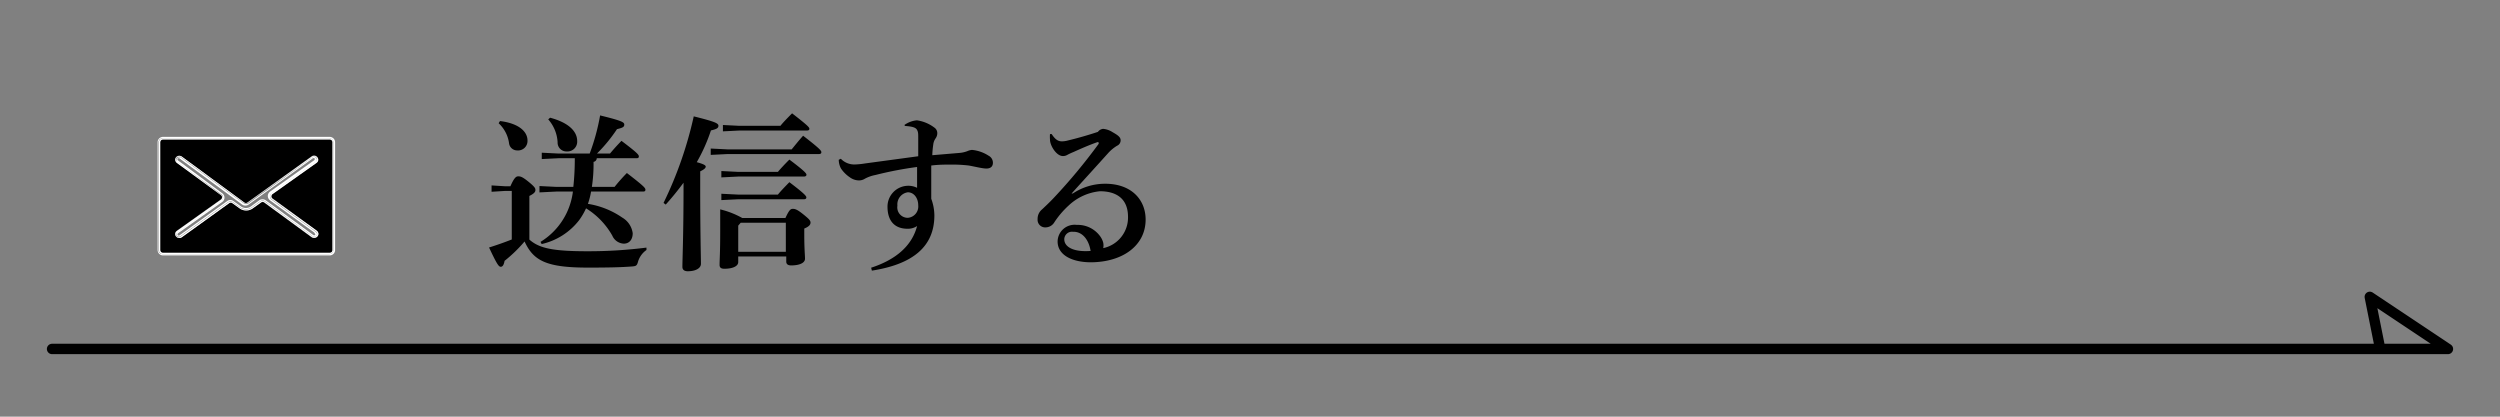 <svg xmlns="http://www.w3.org/2000/svg" viewBox="0 0 240 40"><rect x="0" y="0" width="240" height="40" fill="#808080" stroke="none"/><defs><style>.cls-1,.cls-2{fill:none;}.cls-2{stroke:#000;stroke-linecap:round;stroke-linejoin:round;}.cls-3{fill:#fff;}</style></defs><title>contact8</title><g id="Layer_2" data-name="Layer 2"><g id="レイヤー_1" data-name="レイヤー 1"><rect class="cls-1" width="240" height="40"/><polyline class="cls-2" points="228.5 33.5 227.5 28.5 235 33.5 5 33.5"/><path class="cls-1" d="M26.09,19.18a.39.39,0,0,1,0-.64l4.23-3a.24.24,0,0,0,.05-.35A.27.27,0,0,0,30,15.1l-4.78,3.44-.44.31-.92.67a.41.41,0,0,1-.46,0l-.82-.59-.44-.32-4.78-3.5a.25.25,0,0,0-.16,0,.29.29,0,0,0-.22.09.25.25,0,0,0,.05.36l4.23,3.1a.39.39,0,0,1,0,.63l-4.23,3a.25.25,0,0,0-.05.36.28.28,0,0,0,.38,0L21.9,19.4a.41.41,0,0,1,.46,0l.69.5a1,1,0,0,0,1.13,0l.8-.58a.41.41,0,0,1,.46,0L30,22.67a.25.25,0,0,0,.16.06.32.32,0,0,0,.22-.1.25.25,0,0,0-.05-.36Z"/><path class="cls-1" d="M26,19.28a.53.53,0,0,1-.21-.42.51.51,0,0,1,.22-.42l4.22-3a.16.16,0,0,0,.06-.08.12.12,0,0,0,0-.09.15.15,0,0,0-.21,0l-6.14,4.42a.53.53,0,0,1-.61,0l-6-4.42a.18.18,0,0,0-.21,0,.16.16,0,0,0,0,.09.11.11,0,0,0,.05.09l4.23,3.09a.52.52,0,0,1,.22.42.51.51,0,0,1-.22.42l-4.23,3a.13.13,0,0,0-.05.09.16.16,0,0,0,0,.09.15.15,0,0,0,.21,0l4.55-3.27a.5.5,0,0,1,.6,0l.7.5a.83.83,0,0,0,1,0l.79-.58a.56.56,0,0,1,.31-.09.49.49,0,0,1,.3.1l4.55,3.32a.16.16,0,0,0,.21,0,.16.16,0,0,0,0-.09.2.2,0,0,0-.05-.09Z"/><path d="M31.65,13.39h-16a.27.27,0,0,0-.27.27V24a.27.27,0,0,0,.27.27h16a.27.27,0,0,0,.27-.27V13.66A.27.27,0,0,0,31.65,13.39Zm-1.19,9.32h0a.4.4,0,0,1-.31.14.42.42,0,0,1-.24-.07l-4.55-3.33a.26.26,0,0,0-.31,0l-.8.57A1.08,1.08,0,0,1,23,20l-.7-.51a.25.25,0,0,0-.31,0l-4.55,3.27a.42.42,0,0,1-.55-.07.4.4,0,0,1-.08-.28.38.38,0,0,1,.16-.26l4.22-3a.27.27,0,0,0,.12-.22.26.26,0,0,0-.11-.21l-4.24-3.1a.4.4,0,0,1-.15-.26.37.37,0,0,1,.09-.28.41.41,0,0,1,.54-.06l6,4.41a.26.26,0,0,0,.31,0L29.92,15a.39.39,0,0,1,.54.07.37.37,0,0,1,.09.28.38.38,0,0,1-.16.25l-4.23,3a.28.28,0,0,0-.11.22.27.27,0,0,0,.11.22l4.23,3.09a.43.43,0,0,1,.16.26A.37.37,0,0,1,30.46,22.71Z"/><path class="cls-3" d="M31.65,13.14h-16a.52.52,0,0,0-.52.52V24a.52.52,0,0,0,.52.52h16a.52.52,0,0,0,.52-.52V13.66A.52.52,0,0,0,31.65,13.14ZM32,24a.39.39,0,0,1-.39.4h-16a.4.4,0,0,1-.4-.4V13.66a.4.4,0,0,1,.4-.39h16a.39.39,0,0,1,.39.39Z"/><path class="cls-3" d="M26.09,19.18a.39.39,0,0,1,0-.64l4.23-3a.24.24,0,0,0,.05-.35A.27.27,0,0,0,30,15.1l-4.78,3.44-.44.31-.92.67a.41.41,0,0,1-.46,0l-.82-.59-.44-.32-4.78-3.5a.25.25,0,0,0-.16,0,.29.29,0,0,0-.22.09.25.25,0,0,0,.05.36l4.23,3.1a.39.39,0,0,1,0,.63l-4.23,3a.25.25,0,0,0-.05.36.28.28,0,0,0,.38,0L21.9,19.4a.41.41,0,0,1,.46,0l.69.5a1,1,0,0,0,1.13,0l.8-.58a.41.41,0,0,1,.46,0L30,22.67a.25.25,0,0,0,.16.06.32.32,0,0,0,.22-.1.25.25,0,0,0-.05-.36Zm4.18,3.37a.16.16,0,0,1-.21,0l-4.55-3.32a.49.49,0,0,0-.3-.1.56.56,0,0,0-.31.09l-.79.58a.83.83,0,0,1-1,0l-.7-.5a.5.5,0,0,0-.6,0l-4.55,3.27a.15.15,0,0,1-.21,0,.16.16,0,0,1,0-.09.13.13,0,0,1,.05-.09l4.23-3a.51.51,0,0,0,.22-.42.52.52,0,0,0-.22-.42L17.09,15.4a.11.11,0,0,1-.05-.09.16.16,0,0,1,0-.09.18.18,0,0,1,.21,0l6,4.42a.53.53,0,0,0,.61,0l6.14-4.42a.15.15,0,0,1,.21,0,.12.12,0,0,1,0,.09.16.16,0,0,1-.06.08l-4.22,3a.51.51,0,0,0-.22.42.53.53,0,0,0,.21.42l4.24,3.09a.2.2,0,0,1,.05.09A.16.16,0,0,1,30.27,22.55Z"/><path class="cls-3" d="M31.65,13.27h-16a.4.4,0,0,0-.4.39V24a.4.4,0,0,0,.4.4h16A.39.39,0,0,0,32,24V13.66A.39.39,0,0,0,31.65,13.27ZM31.92,24a.27.27,0,0,1-.27.27h-16a.27.27,0,0,1-.27-.27V13.66a.27.27,0,0,1,.27-.27h16a.27.27,0,0,1,.27.27Z"/><path class="cls-3" d="M26.16,19.08a.27.27,0,0,1-.11-.22.28.28,0,0,1,.11-.22l4.23-3a.38.38,0,0,0,.16-.25.37.37,0,0,0-.09-.28.39.39,0,0,0-.54-.07l-6.15,4.41a.26.26,0,0,1-.31,0l-6-4.41a.41.41,0,0,0-.54.06.37.37,0,0,0-.09.28.4.4,0,0,0,.15.26l4.24,3.1a.26.26,0,0,1,.11.21.27.27,0,0,1-.12.22l-4.22,3a.38.38,0,0,0-.16.26.4.4,0,0,0,.08.28.42.42,0,0,0,.55.07L22,19.51a.25.25,0,0,1,.31,0L23,20a1.08,1.08,0,0,0,1.27,0l.8-.57a.26.26,0,0,1,.31,0l4.55,3.33a.42.42,0,0,0,.24.07.4.4,0,0,0,.31-.14h0a.37.37,0,0,0,.09-.28.43.43,0,0,0-.16-.26Zm4.21,3.55a.32.32,0,0,1-.22.1.25.25,0,0,1-.16-.06l-4.55-3.32a.41.41,0,0,0-.46,0l-.8.58a1,1,0,0,1-1.13,0l-.69-.5a.41.41,0,0,0-.46,0l-4.55,3.27a.28.28,0,0,1-.38,0,.25.25,0,0,1,.05-.36l4.23-3a.39.39,0,0,0,0-.63L17,15.5a.25.25,0,0,1-.05-.36.29.29,0,0,1,.22-.09.25.25,0,0,1,.16,0l4.78,3.5.44.32.82.59a.41.41,0,0,0,.46,0l.92-.67.44-.31L30,15.1a.27.27,0,0,1,.38.05.24.24,0,0,1-.05.35l-4.23,3a.39.39,0,0,0,0,.64l4.23,3.09A.25.25,0,0,1,30.37,22.63Z"/></g><g id="レイヤー_2" data-name="レイヤー 2"><path d="M62.06,24a2.1,2.1,0,0,0-.8,1.09c-.11.41-.18.46-.59.49-1,.08-2.26.11-4.21.11-3.94,0-5.24-.62-6.1-2.51a13.48,13.48,0,0,1-1.92,1.86c-.07.38-.18.57-.37.57s-.37-.25-1.12-1.85c.67-.21,1.45-.48,2.18-.77V18.33h-.66l-1.28.08V17.8l1.28.08H49c.35-.8.54-.95.74-.95s.36,0,1,.52.66.64.66.8-.11.33-.58.56V23c.93.83,2.24,1.12,5.56,1.12a44.09,44.09,0,0,0,5.68-.35ZM48,11.62c1.79.22,2.64,1,2.64,1.87a.91.91,0,0,1-1,.95.78.78,0,0,1-.77-.68,3.21,3.21,0,0,0-1-1.93Zm5.39,6.77-1.6.08v-.61l1.6.08h1.65a25.07,25.07,0,0,0,.14-2.75H53.61l-1.6.08v-.61l1.6.08h3a20.26,20.26,0,0,0,1-3.66c2.08.51,2.32.65,2.32.88s-.14.3-.7.44a14.89,14.89,0,0,1-1.92,2.34h1.25c.38-.45.62-.72,1.1-1.22,1.47,1.11,1.67,1.33,1.67,1.49s-.1.18-.26.18H57.29a.37.37,0,0,1-.31.35,14.47,14.47,0,0,1-.16,2.4H59a17.12,17.12,0,0,1,1.18-1.33c1.65,1.27,1.78,1.44,1.78,1.6s-.1.18-.26.18H56.74a6.8,6.8,0,0,1-.3,1.18,8,8,0,0,1,3.3,1.32,2.05,2.05,0,0,1,1,1.5c0,.61-.33,1-.86,1a1.26,1.26,0,0,1-1.1-.77A7.28,7.28,0,0,0,56.26,20a6.44,6.44,0,0,1-.65,1.12A6.32,6.32,0,0,1,52,23.43l-.11-.21a6.61,6.61,0,0,0,2.51-2.78A6.71,6.71,0,0,0,55,18.39Zm-.58-7.09c1.73.46,2.6,1.28,2.6,2.24a.94.94,0,0,1-1,1,.85.85,0,0,1-.88-.89,3.61,3.61,0,0,0-.9-2.19Z"/><path d="M63.7,19.48a37.34,37.34,0,0,0,2.9-8.31c2,.5,2.37.66,2.37.9s-.2.33-.72.45a16.45,16.45,0,0,1-1.36,3.05c.6.16.86.29.86.42s-.13.27-.53.46V18c0,4.28.07,6.73.07,7.32,0,.43-.5.72-1.27.72-.34,0-.51-.16-.51-.42,0-.64.11-3.17.11-7.66v-.42c-.51.69-1.07,1.39-1.71,2.1ZM76,14.34c.29-.35.69-.86,1.1-1.31,1.63,1.26,1.75,1.44,1.75,1.58s-.1.18-.26.18H69.83l-1.6.08v-.61l1.6.08ZM70.87,25.16c0,.4-.54.64-1.33.64-.32,0-.46-.11-.46-.37,0-.53.06-1.15.06-3.18,0-.75,0-1.48,0-2.15a8.35,8.35,0,0,1,2.12.83h4.14c.37-.8.5-.88.72-.88s.44.08,1,.53.69.6.69.79-.13.38-.6.57v.5c0,1.54.07,2,.07,2.4s-.53.64-1.33.64c-.32,0-.47-.13-.47-.37v-.49H70.87Zm3.81-8.66c.29-.35.72-.8,1.1-1.18,1.45,1.09,1.64,1.33,1.64,1.45s-.1.18-.26.18H70.85l-1.6.08v-.61l1.6.08Zm0,2.18c.28-.35.72-.8,1.1-1.19,1.44,1.09,1.63,1.33,1.63,1.46s-.09.18-.25.18H70.85l-1.6.08V18.6l1.6.08Zm.24-6.6c.28-.35.73-.81,1.12-1.2,1.5,1.16,1.66,1.35,1.66,1.48s-.09.17-.25.17H71l-1.6.08V12l1.6.08Zm.52,12.09V21.38H71.11l-.24.28v2.51Z"/><path d="M86.82,12a2.45,2.45,0,0,1,1.2-.45,3.63,3.63,0,0,1,1.68.7.64.64,0,0,1,.28.53.85.85,0,0,1-.16.5,1.28,1.28,0,0,0-.23.62,8.59,8.59,0,0,0-.09,1l2.62-.22a2.8,2.8,0,0,0,.72-.16,1.49,1.49,0,0,1,.47-.13,3.56,3.56,0,0,1,1.6.56.76.76,0,0,1,.41.67c0,.36-.22.56-.62.56S93.63,16,93,15.89a13.41,13.41,0,0,0-1.6-.09c-.64,0-1.31,0-2,.09,0,.63,0,1.86,0,3.19a4.74,4.74,0,0,1,.3,1.6c0,3-2.08,4.69-6,5.3l-.07-.28c2.31-.75,3.91-2.06,4.41-4a1.59,1.59,0,0,1-.92.26c-1.25,0-1.92-.77-1.92-2.12a2,2,0,0,1,1.84-2,1.89,1.89,0,0,1,1,.19c0-.59,0-1.17,0-2a35.08,35.08,0,0,0-4,.77,3.48,3.48,0,0,0-1,.35,1.07,1.07,0,0,1-.61.17,1.5,1.5,0,0,1-.82-.28,3.16,3.16,0,0,1-.88-.87,1.82,1.82,0,0,1-.21-.83l.2-.1a1.79,1.79,0,0,0,1.33.55,7.54,7.54,0,0,0,1-.1L88.15,15c0-.76,0-1.31,0-1.74s0-.62-.14-.83-.48-.29-1.13-.34Zm-.67,7.76a1,1,0,0,0,1,1.15,1.09,1.09,0,0,0,1-1.2c0-.69-.41-1.25-1-1.25A1.17,1.17,0,0,0,86.15,19.72Z"/><path d="M103,18.57a5.57,5.57,0,0,1,3.11-.93c2.49,0,3.87,1.52,3.87,3.44,0,2.5-2.21,4.08-5.24,4.1-1.85,0-3.21-.71-3.21-2a1.63,1.63,0,0,1,1.84-1.59,2.65,2.65,0,0,1,2.22,1.06,1.84,1.84,0,0,1,.32.65,1.32,1.32,0,0,1,0,.52,3,3,0,0,0,2.38-3c0-1.65-1-2.46-2.7-2.46a5.09,5.09,0,0,0-3,1.37,8.43,8.43,0,0,0-1.36,1.59,1,1,0,0,1-.85.51.73.73,0,0,1-.77-.8,1.16,1.16,0,0,1,.43-.93c.2-.19.69-.64,1.12-1.1a54.21,54.21,0,0,0,4.31-5.19.16.16,0,0,0,0-.09c0-.07-.05-.1-.13-.07-.75.26-1.55.61-2.3.95a5.48,5.48,0,0,0-.58.27.79.79,0,0,1-.43.11c-.61,0-1.23-1-1.23-1.57a3.26,3.26,0,0,1,0-.54l.16,0c.38.58.66.7,1,.7a2.35,2.35,0,0,0,.58-.09c.8-.19,1.84-.48,2.86-.82a.7.7,0,0,1,.5-.29,2,2,0,0,1,.91.32c.51.29.77.48.77.77a.56.56,0,0,1-.34.53,3.82,3.82,0,0,0-.85.7c-1.21,1.35-2.37,2.61-3.52,3.89Zm0,3.68a.74.74,0,0,0-.83.72c0,.7.82,1.25,2.53,1.12C104.52,23,103.91,22.25,103.06,22.25Z"/></g></g></svg>